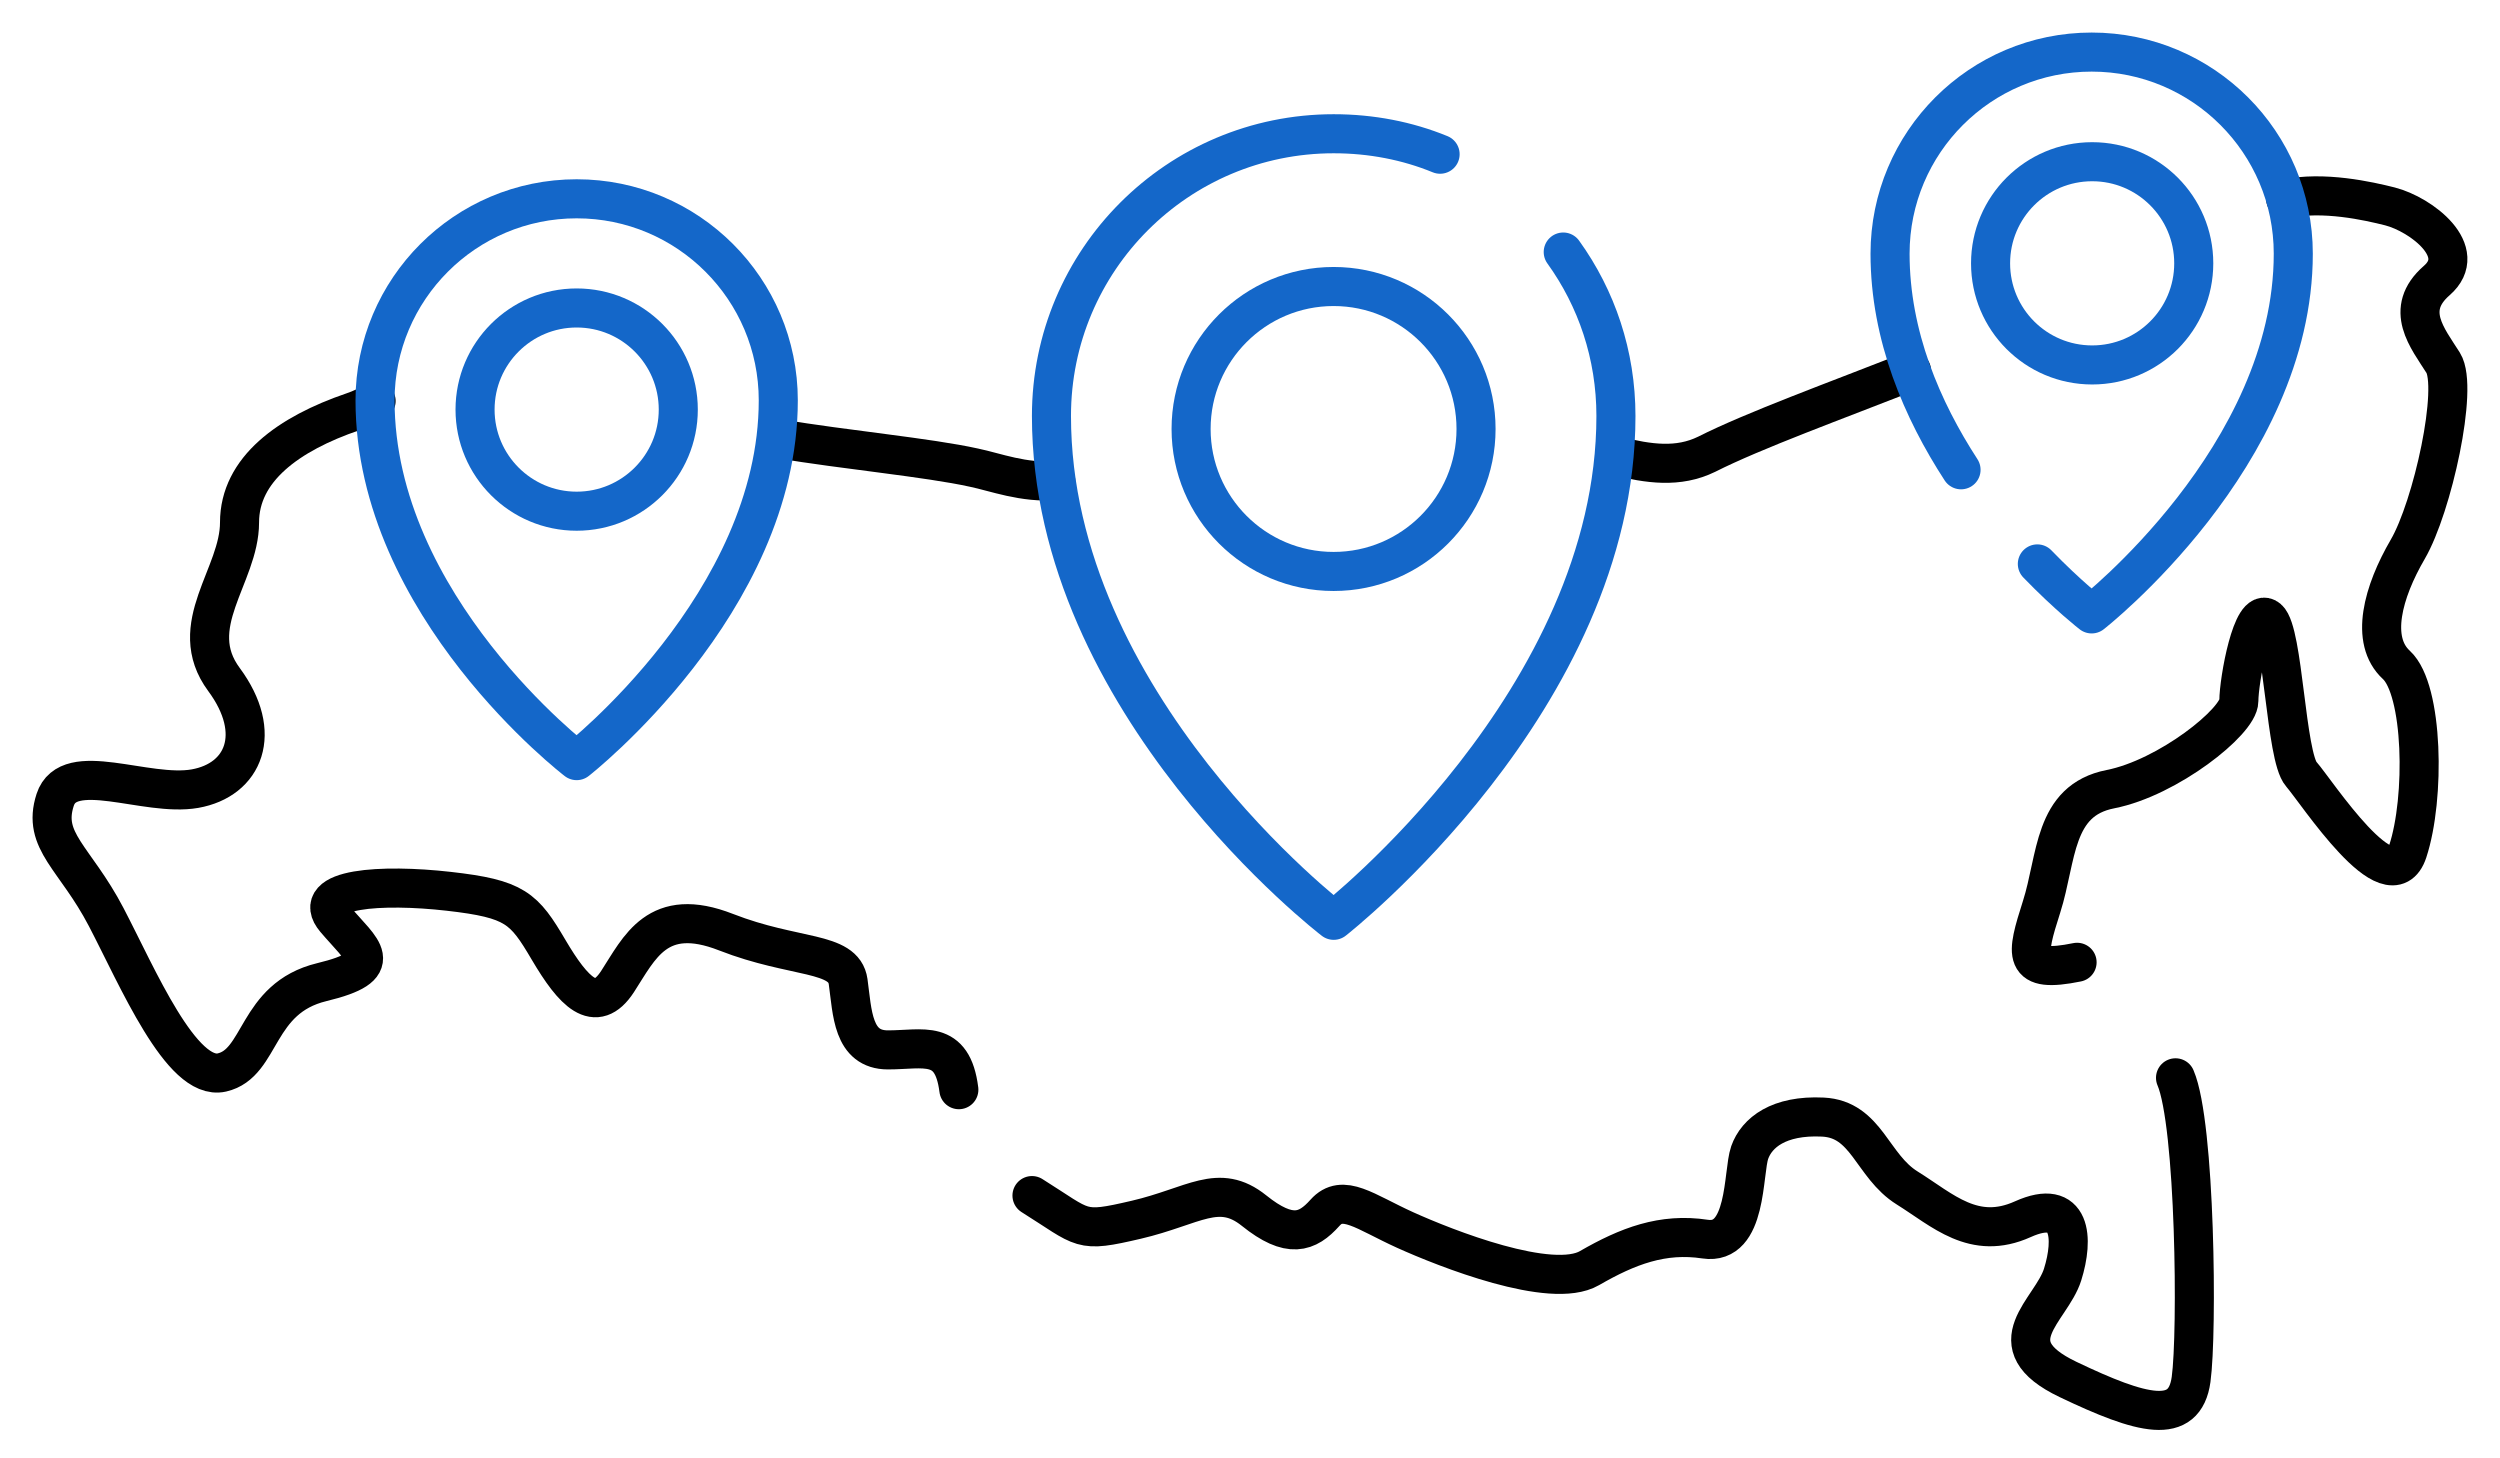 <svg width="48" height="28" viewBox="0 0 48 28" fill="none" xmlns="http://www.w3.org/2000/svg">
<path d="M20.27 9.227C19.661 9.279 19.103 9.062 18.701 8.979C17.813 8.783 16.244 8.639 14.943 8.422" stroke="black" stroke-width="0.75" stroke-linecap="round" stroke-linejoin="round"/>
<path d="M36.702 7.121C35.257 7.689 33.667 8.267 32.769 8.721C32.222 8.989 31.654 8.907 31.035 8.752" stroke="black" stroke-width="0.75" stroke-linecap="round" stroke-linejoin="round"/>
<path d="M39.88 18.476C38.816 18.692 38.899 18.352 39.198 17.412C39.498 16.473 39.415 15.369 40.52 15.152C41.624 14.935 42.986 13.851 42.986 13.459C42.986 13.067 43.245 11.622 43.544 11.88C43.843 12.138 43.885 14.522 44.184 14.863C44.483 15.204 45.887 17.381 46.228 16.349C46.568 15.317 46.527 13.242 46.011 12.767C45.495 12.293 45.753 11.364 46.228 10.548C46.703 9.733 47.208 7.441 46.909 6.966C46.61 6.492 46.145 5.945 46.785 5.387C47.425 4.83 46.486 4.117 45.887 3.963C45.474 3.859 44.607 3.663 43.885 3.818" stroke="black" stroke-width="0.75" stroke-linecap="round" stroke-linejoin="round"/>
<path d="M19.814 22.955C20.836 23.595 20.712 23.677 21.817 23.419C22.921 23.161 23.396 22.697 24.078 23.244C24.759 23.791 25.099 23.667 25.44 23.285C25.781 22.903 26.204 23.265 26.978 23.616C27.752 23.966 29.786 24.772 30.518 24.348C31.251 23.925 31.922 23.667 32.738 23.791C33.553 23.915 33.46 22.511 33.594 22.129C33.729 21.747 34.152 21.407 34.998 21.448C35.845 21.489 35.938 22.387 36.619 22.81C37.3 23.234 37.899 23.832 38.838 23.409C39.778 22.986 39.819 23.781 39.602 24.472C39.385 25.164 38.281 25.804 39.705 26.485C41.13 27.166 41.945 27.383 42.069 26.485C42.193 25.587 42.152 21.582 41.77 20.694" stroke="black" stroke-width="0.75" stroke-linecap="round" stroke-linejoin="round"/>
<path d="M7.221 7.699C7.077 7.782 6.932 7.854 6.777 7.906C5.539 8.329 4.599 9.01 4.599 10.032C4.599 11.054 3.536 12.014 4.3 13.046C5.064 14.078 4.682 14.976 3.743 15.142C2.803 15.307 1.317 14.563 1.059 15.358C0.801 16.153 1.441 16.463 2.039 17.608C2.638 18.754 3.484 20.767 4.259 20.592C5.033 20.416 4.899 19.167 6.179 18.857C7.458 18.548 6.942 18.248 6.437 17.65C5.931 17.051 7.335 16.968 8.615 17.113C9.895 17.258 10.06 17.433 10.534 18.238C11.009 19.043 11.432 19.497 11.856 18.847C12.279 18.197 12.62 17.381 13.941 17.898C15.262 18.414 16.201 18.259 16.284 18.847C16.366 19.436 16.366 20.158 17.048 20.158C17.729 20.158 18.286 19.941 18.41 20.922" stroke="black" stroke-width="0.75" stroke-linecap="round" stroke-linejoin="round"/>
<path d="M27.65 2.961C27.021 2.703 26.329 2.568 25.607 2.568C22.613 2.568 20.188 4.994 20.188 7.987C20.188 13.52 25.607 17.67 25.607 17.67C25.607 17.67 31.026 13.438 31.026 7.987C31.026 6.811 30.654 5.727 30.014 4.839" stroke="#1467C9" stroke-width="0.75" stroke-linecap="round" stroke-linejoin="round"/>
<path d="M25.605 10.972C27.115 10.972 28.34 9.747 28.34 8.236C28.34 6.726 27.115 5.501 25.605 5.501C24.094 5.501 22.869 6.726 22.869 8.236C22.869 9.747 24.094 10.972 25.605 10.972Z" stroke="#1467C9" stroke-width="0.75" stroke-linecap="round" stroke-linejoin="round"/>
<path d="M14.943 7.688C14.943 5.551 13.209 3.817 11.072 3.817C8.935 3.817 7.201 5.551 7.201 7.688C7.201 11.642 11.072 14.604 11.072 14.604C11.072 14.604 14.943 11.58 14.943 7.688Z" stroke="#1467C9" stroke-width="0.75" stroke-linecap="round" stroke-linejoin="round"/>
<path d="M11.072 9.815C12.149 9.815 13.023 8.941 13.023 7.864C13.023 6.787 12.149 5.913 11.072 5.913C9.995 5.913 9.121 6.787 9.121 7.864C9.121 8.941 9.995 9.815 11.072 9.815Z" stroke="#1467C9" stroke-width="0.75" stroke-linecap="round" stroke-linejoin="round"/>
<path d="M39.117 10.827C39.706 11.436 40.16 11.787 40.16 11.787C40.16 11.787 44.031 8.762 44.031 4.871C44.031 2.734 42.297 1 40.16 1C38.023 1 36.289 2.734 36.289 4.871C36.289 6.45 36.908 7.875 37.652 9.02" stroke="#1467C9" stroke-width="0.75" stroke-linecap="round" stroke-linejoin="round"/>
<path d="M40.17 7.007C41.247 7.007 42.12 6.134 42.12 5.056C42.12 3.979 41.247 3.105 40.17 3.105C39.092 3.105 38.219 3.979 38.219 5.056C38.219 6.134 39.092 7.007 40.17 7.007Z" stroke="#1467C9" stroke-width="0.75" stroke-linecap="round" stroke-linejoin="round"/>
</svg>
